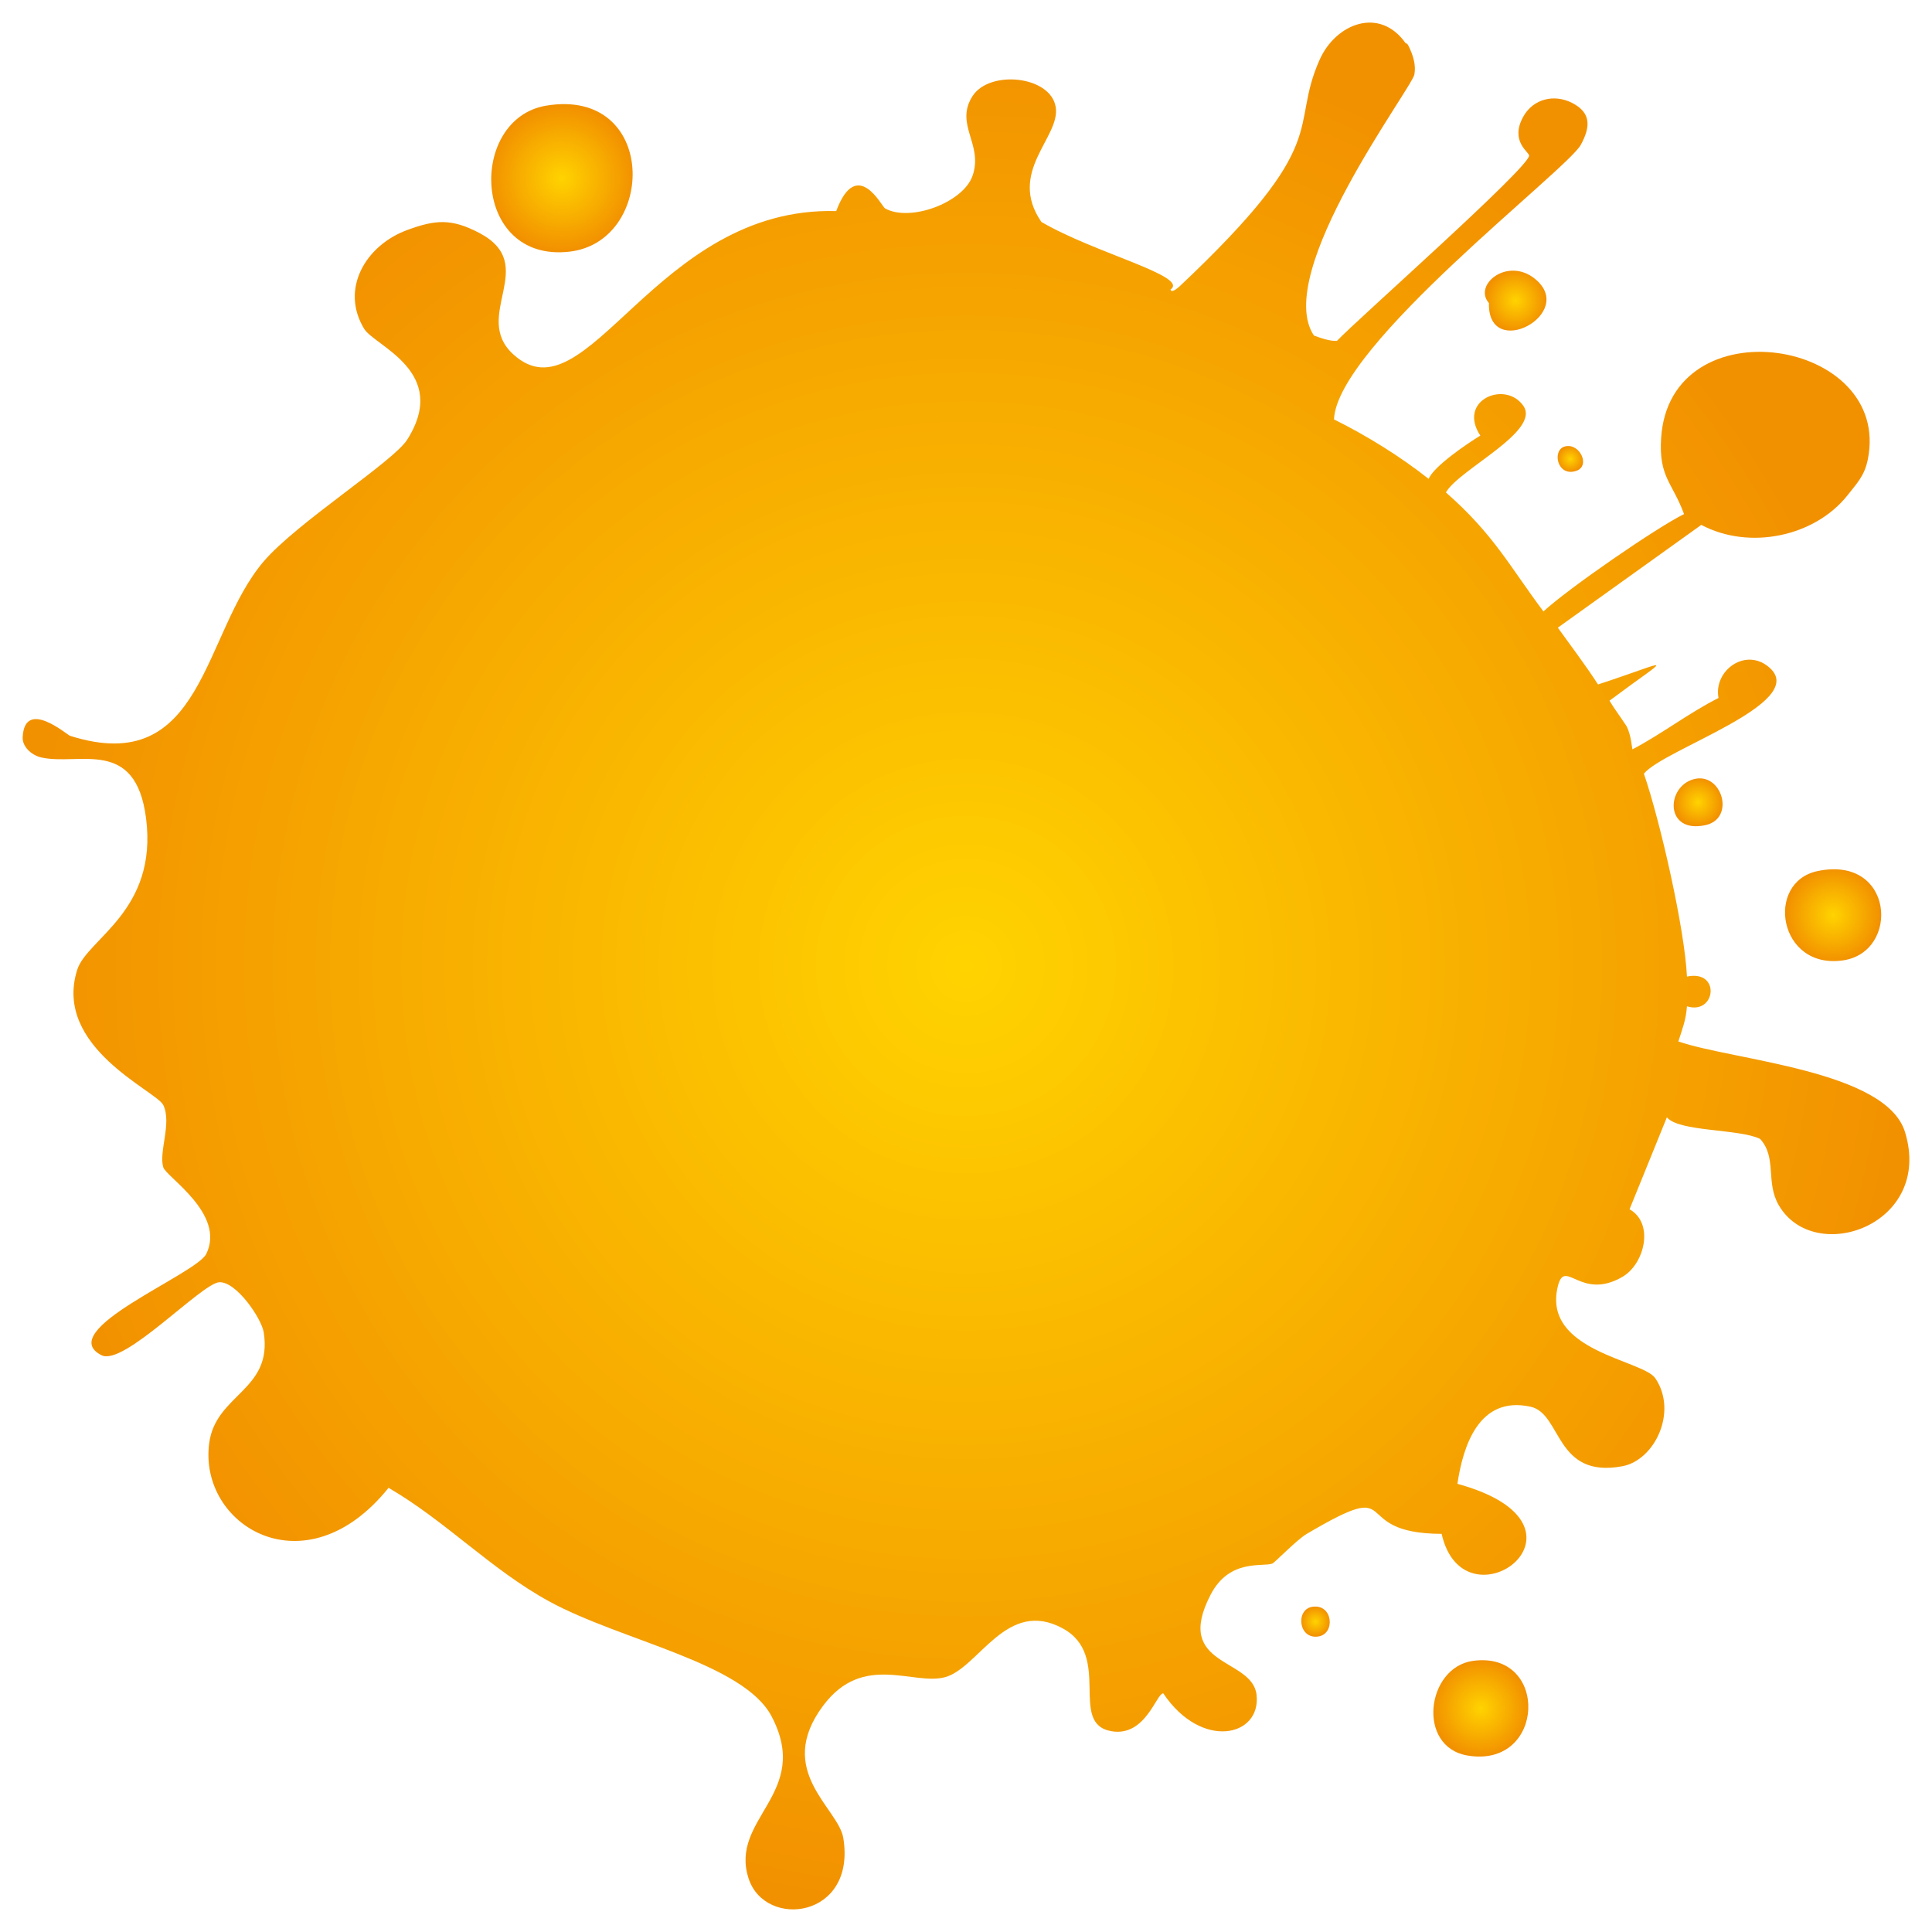<svg xmlns="http://www.w3.org/2000/svg" xmlns:xlink="http://www.w3.org/1999/xlink" x="0px" y="0px" viewBox="0 0 512 512" style="enable-background:new 0 0 512 512;" xml:space="preserve"><style type="text/css">	.st0{display:none;}	.st1{display:inline;}	.st2{fill:#F29100;}	.st3{fill:url(#SVGID_1_);}	.st4{fill:url(#SVGID_00000055674292108749908030000001673043791031519419_);}	.st5{fill:url(#SVGID_00000159463837669517895980000016068500887890424728_);}	.st6{fill:url(#SVGID_00000088852814706842186550000010199407452842760071_);}	.st7{fill:url(#SVGID_00000047042737146294988630000008022879457653930896_);}	.st8{fill:url(#SVGID_00000021112968715182231560000011318010716421864118_);}	.st9{fill:url(#SVGID_00000180351365301366025710000013611313921684594078_);}	.st10{fill:url(#SVGID_00000039854280053630524170000010856372365068147841_);}	.st11{fill:url(#SVGID_00000183240801260241567440000003617174308289273524_);}	.st12{fill:#FFFFFF;}	.st13{display:inline;fill:none;stroke:#FFFFFF;stroke-width:15;stroke-miterlimit:10;}</style><g id="Calque_1_-_copie" class="st0">	<g class="st1">		<path class="st2" d="M256,476c-58.76,0-114.01-22.88-155.56-64.44C58.88,370.01,36,314.76,36,256   c0-58.76,22.88-114.01,64.44-155.56C141.99,58.88,197.24,36,256,36c58.76,0,114.01,22.88,155.56,64.44   C453.12,141.99,476,197.24,476,256c0,58.76-22.88,114.01-64.44,155.56S314.76,476,256,476z"></path>		<path class="st2" d="M256,66c50.75,0,98.46,19.76,134.35,55.65C426.24,157.54,446,205.25,446,256s-19.76,98.46-55.65,134.35   C354.46,426.24,306.75,446,256,446s-98.46-19.76-134.35-55.65C85.76,354.46,66,306.75,66,256s19.76-98.46,55.65-134.35   C157.54,85.76,205.25,66,256,66 M256,6C117.93,6,6,117.93,6,256s111.93,250,250,250s250-111.93,250-250S394.07,6,256,6L256,6z"></path>	</g></g><g id="Calque_4" class="st0">	<g class="st1">		<g>							<radialGradient id="SVGID_1_" cx="107.748" cy="466.154" r="0.416" gradientTransform="matrix(475.011 1009.43 -1018.582 470.743 423801.031 -328081.969)" gradientUnits="userSpaceOnUse">				<stop offset="1.246007e-07" style="stop-color:#FFD300"></stop>				<stop offset="1" style="stop-color:#F29100"></stop>			</radialGradient>			<circle class="st3" cx="256" cy="256" r="240"></circle>		</g>	</g></g><g id="Calque_4_-_copie">	<g>					<radialGradient id="SVGID_00000140712219719091682580000009157563778483035576_" cx="148.917" cy="47.231" r="19.189" gradientUnits="userSpaceOnUse">			<stop offset="1.246007e-07" style="stop-color:#FFD300"></stop>			<stop offset="1" style="stop-color:#F29100"></stop>		</radialGradient>		<path style="fill:url(#SVGID_00000140712219719091682580000009157563778483035576_);" d="M150.87,66.7   c23.15-2.62,23.48-43.55-6.08-38.71C123.96,31.41,124.9,69.64,150.87,66.7z"></path>					<radialGradient id="SVGID_00000038381787803536980070000014006682667596609952_" cx="392.436" cy="452.743" r="12.678" gradientUnits="userSpaceOnUse">			<stop offset="1.246007e-07" style="stop-color:#FFD300"></stop>			<stop offset="1" style="stop-color:#F29100"></stop>		</radialGradient>		<path style="fill:url(#SVGID_00000038381787803536980070000014006682667596609952_);" d="M390.4,440.14   c-12.4,1.67-15.06,22.78-1.52,25.09C409.62,468.76,410.64,437.42,390.4,440.14z"></path>					<radialGradient id="SVGID_00000059293985066228462450000017547243914650701238_" cx="256" cy="256" r="250" gradientUnits="userSpaceOnUse">			<stop offset="1.246007e-07" style="stop-color:#FFD300"></stop>			<stop offset="1" style="stop-color:#F29100"></stop>		</radialGradient>		<path style="fill:url(#SVGID_00000059293985066228462450000017547243914650701238_);" d="M504.85,300.01   c-5.01-16.36-45.31-18.95-60.07-24.01c1.08-3.45,2-5.56,2.28-9.32c7.66,2.4,9.05-9.77,0-7.88c-0.59-12.61-7.08-41.19-11.41-53.76   c5.11-6.41,43.51-18.62,33.46-27.95c-6.25-5.8-15.07,0.49-13.69,7.88c-7.86,3.98-15,9.52-22.81,13.62   c-0.12-0.29-0.32-3.69-1.52-6.09c-1.43-2.23-3.22-4.56-4.56-6.81c17-12.7,17.05-10.86-3.04-4.3c-3.3-5.12-7.09-10.08-10.65-15.05   c19.01-13.62,19.01-13.62,38.02-27.24c12.65,6.74,30.04,3.18,38.78-7.88c2.49-3.16,4.46-5.16,5.32-9.32   c6.69-32.28-52.54-41.43-54.75-5.73c-0.64,10.28,2.99,11.66,6.08,20.07c-7.12,3.47-30.69,19.7-37.26,25.8   c-9-12-13.1-20.35-25.85-31.54c3.49-6.13,25.18-16.2,20.53-22.94c-4.74-6.87-17.6-1.53-11.41,7.88   c-3.53,2.15-12.41,8.2-13.69,11.47c-7.49-5.93-16.43-11.47-25.09-15.77c0.79-19.62,61.72-66.02,65.4-72.75   c2.53-4.64,2.88-8.47-2.28-11.11c-4.75-2.43-10.29-1.11-12.93,3.58c-3.7,6.6,1.6,9.48,1.52,10.39   c-0.28,3.42-45.29,43.18-50.95,49.1c-0.35-0.1-1.47,0.33-6.08-1.43c-11.06-16.51,25.9-65.43,26.62-69.17   c0.49-2.58-0.38-5.2-1.52-7.53c-0.48-0.98-0.73-0.67-0.76-0.72c-6.89-9.86-18.53-5.29-22.81,4.3   c-8.33,18.64,4.17,21.23-37.26,60.21c-2.33,2-2.18,0.66-2.28,0.72c5.12-3.5-20.14-9.66-34.22-17.92   c-9.14-13.31,5.15-22.46,3.8-30.46c-1.39-8.31-17.56-9.89-22.05-2.87c-4.83,7.56,2.95,12.74,0,21.14   c-2.5,7.11-16.61,12.31-23.19,8.6c-0.85-0.48-7.45-13.88-12.93,0.72c-47.99-1.32-65.97,55.78-85.55,37.99   c-11.28-10.24,7.22-23.74-9.13-32.25c-7.29-3.8-11.52-3.48-19.01-0.72C96.85,65.04,90.11,76.6,96.5,87.13   c2.77,4.57,22.81,11.38,11.41,29.39c-3.7,5.84-29.21,21.96-38.02,32.25c-16.35,19.11-15.75,57.5-51.33,46.23   c-0.79-0.25-12.03-10.08-12.55,0.36c-0.13,2.54,2.37,4.8,4.94,5.38c9.96,2.24,25.01-5.48,27.76,16.13   c3.13,24.6-15.64,31.88-18.25,40.14c-6.49,20.54,20.99,32.08,22.81,35.84c2.32,4.77-1.25,12.41,0,16.49   c0.8,2.61,16.55,12.31,11.41,22.94c-2.64,5.45-40.71,20.34-27.76,26.88c5.87,2.97,26.52-19.08,31.18-19.35   c4.51-0.26,11.2,9.58,11.79,13.26c2.45,15.44-12.72,16.33-14.45,29.39c-2.89,21.85,25.5,39.27,47.53,11.83   c15.15,8.79,27.16,21.67,42.58,30.1c19.01,10.4,51.47,16.25,58.93,30.46c10.76,20.5-11.34,27.01-6.08,43.01   c4.42,13.45,28.55,10.52,25.09-10.75c-1.3-8.02-18.32-17.77-5.32-35.12c10.59-14.14,23.89-5.2,32.32-7.53   c8.92-2.46,16.27-21.05,31.18-12.9c13.27,7.26,1.28,25.28,12.93,27.24c9.03,1.52,11.91-10.21,13.69-10.03   c10.15,15.13,25.99,11.48,24.71,0.36c-1.14-9.94-22.17-7.27-12.17-26.52c5-9.62,13.75-7.29,16.35-8.24   c0.6-0.22,6.52-6.35,9.13-7.88c26.45-15.58,10.08-0.08,35.74,0c5.93,26.3,44.81-2.12,4.18-13.26c1.48-9.93,5.66-23.45,19.39-20.43   c8.32,1.83,6.42,19.12,24.33,15.77c8.53-1.59,14.74-14.38,8.74-23.3c-3.31-4.92-30.07-7.15-25.85-24.37   c1.88-7.7,5.94,3.95,17.11-2.51c5.83-3.37,8.55-14.14,1.9-17.92c4.94-12.19,4.94-12.19,9.89-24.37   c3.19,3.89,19.26,3.01,24.71,5.73c4.53,4.99,1.38,11.41,4.94,17.56C480.81,335.63,512.39,324.66,504.85,300.01z"></path>					<radialGradient id="SVGID_00000084497458232726065580000017076542494986480791_" cx="485.802" cy="242.531" r="12.461" gradientUnits="userSpaceOnUse">			<stop offset="1.246007e-07" style="stop-color:#FFD300"></stop>			<stop offset="1" style="stop-color:#F29100"></stop>		</radialGradient>		<path style="fill:url(#SVGID_00000084497458232726065580000017076542494986480791_);" d="M481.65,230.85   c-13.99,2.95-10.35,26.24,6.84,23.65C503.6,252.23,501.97,226.55,481.65,230.85z"></path>					<radialGradient id="SVGID_00000148658228988326223850000004101503157403462054_" cx="450.025" cy="212.62" r="6.41" gradientUnits="userSpaceOnUse">			<stop offset="1.246007e-07" style="stop-color:#FFD300"></stop>			<stop offset="1" style="stop-color:#F29100"></stop>		</radialGradient>		<path style="fill:url(#SVGID_00000148658228988326223850000004101503157403462054_);" d="M448.95,206.47   c-7.5,1.91-7.84,14.59,3.04,12.19C459.99,216.9,456.32,204.59,448.95,206.47z"></path>					<radialGradient id="SVGID_00000119095007392320059180000008813005265944187796_" cx="401.666" cy="79.668" r="8.052" gradientUnits="userSpaceOnUse">			<stop offset="1.246007e-07" style="stop-color:#FFD300"></stop>			<stop offset="1" style="stop-color:#F29100"></stop>		</radialGradient>		<path style="fill:url(#SVGID_00000119095007392320059180000008813005265944187796_);" d="M394.58,80.32   c-0.35,15.55,23.56,2.75,12.17-6.45C399.53,68.04,390.32,75.44,394.58,80.32z"></path>					<radialGradient id="SVGID_00000071517175463115950330000018336096314587230883_" cx="348.623" cy="429.75" r="3.888" gradientUnits="userSpaceOnUse">			<stop offset="1.246007e-07" style="stop-color:#FFD300"></stop>			<stop offset="1" style="stop-color:#F29100"></stop>		</radialGradient>		<path style="fill:url(#SVGID_00000071517175463115950330000018336096314587230883_);" d="M347.82,425.81   c-4.53,0.65-3.77,8.66,1.52,7.88C353.94,433.01,353.28,425.02,347.82,425.81z"></path>					<radialGradient id="SVGID_00000129926129100642609450000001473758955612390582_" cx="416.157" cy="121.624" r="3.397" gradientUnits="userSpaceOnUse">			<stop offset="1.246007e-07" style="stop-color:#FFD300"></stop>			<stop offset="1" style="stop-color:#F29100"></stop>		</radialGradient>		<path style="fill:url(#SVGID_00000129926129100642609450000001473758955612390582_);" d="M414.74,118.31   c-3.56,0.91-2.07,8.25,3.04,6.45C421.55,123.43,418.62,117.31,414.74,118.31z"></path>	</g></g><g id="Calque_1" class="st0">	<g class="st1">		<path class="st12" d="M256,76c48.08,0,93.28,18.72,127.28,52.72S436,207.92,436,256c0,48.08-18.72,93.28-52.72,127.28   S304.08,436,256,436c-48.08,0-93.28-18.72-127.28-52.72S76,304.08,76,256c0-48.08,18.72-93.28,52.72-127.28S207.92,76,256,76    M256,56C145.54,56,56,145.54,56,256s89.54,200,200,200s200-89.54,200-200S366.46,56,256,56L256,56z"></path>	</g>	<g class="st1">		<path class="st12" d="M256,176c44.11,0,80,35.89,80,80s-35.89,80-80,80s-80-35.89-80-80S211.89,176,256,176 M256,156   c-55.23,0-100,44.77-100,100s44.77,100,100,100s100-44.77,100-100S311.23,156,256,156L256,156z"></path>	</g></g><g id="Calque_2" class="st0">	<line class="st13" x1="16" y1="256" x2="496" y2="256"></line>	<line class="st13" x1="256" y1="496" x2="256" y2="16"></line></g></svg>